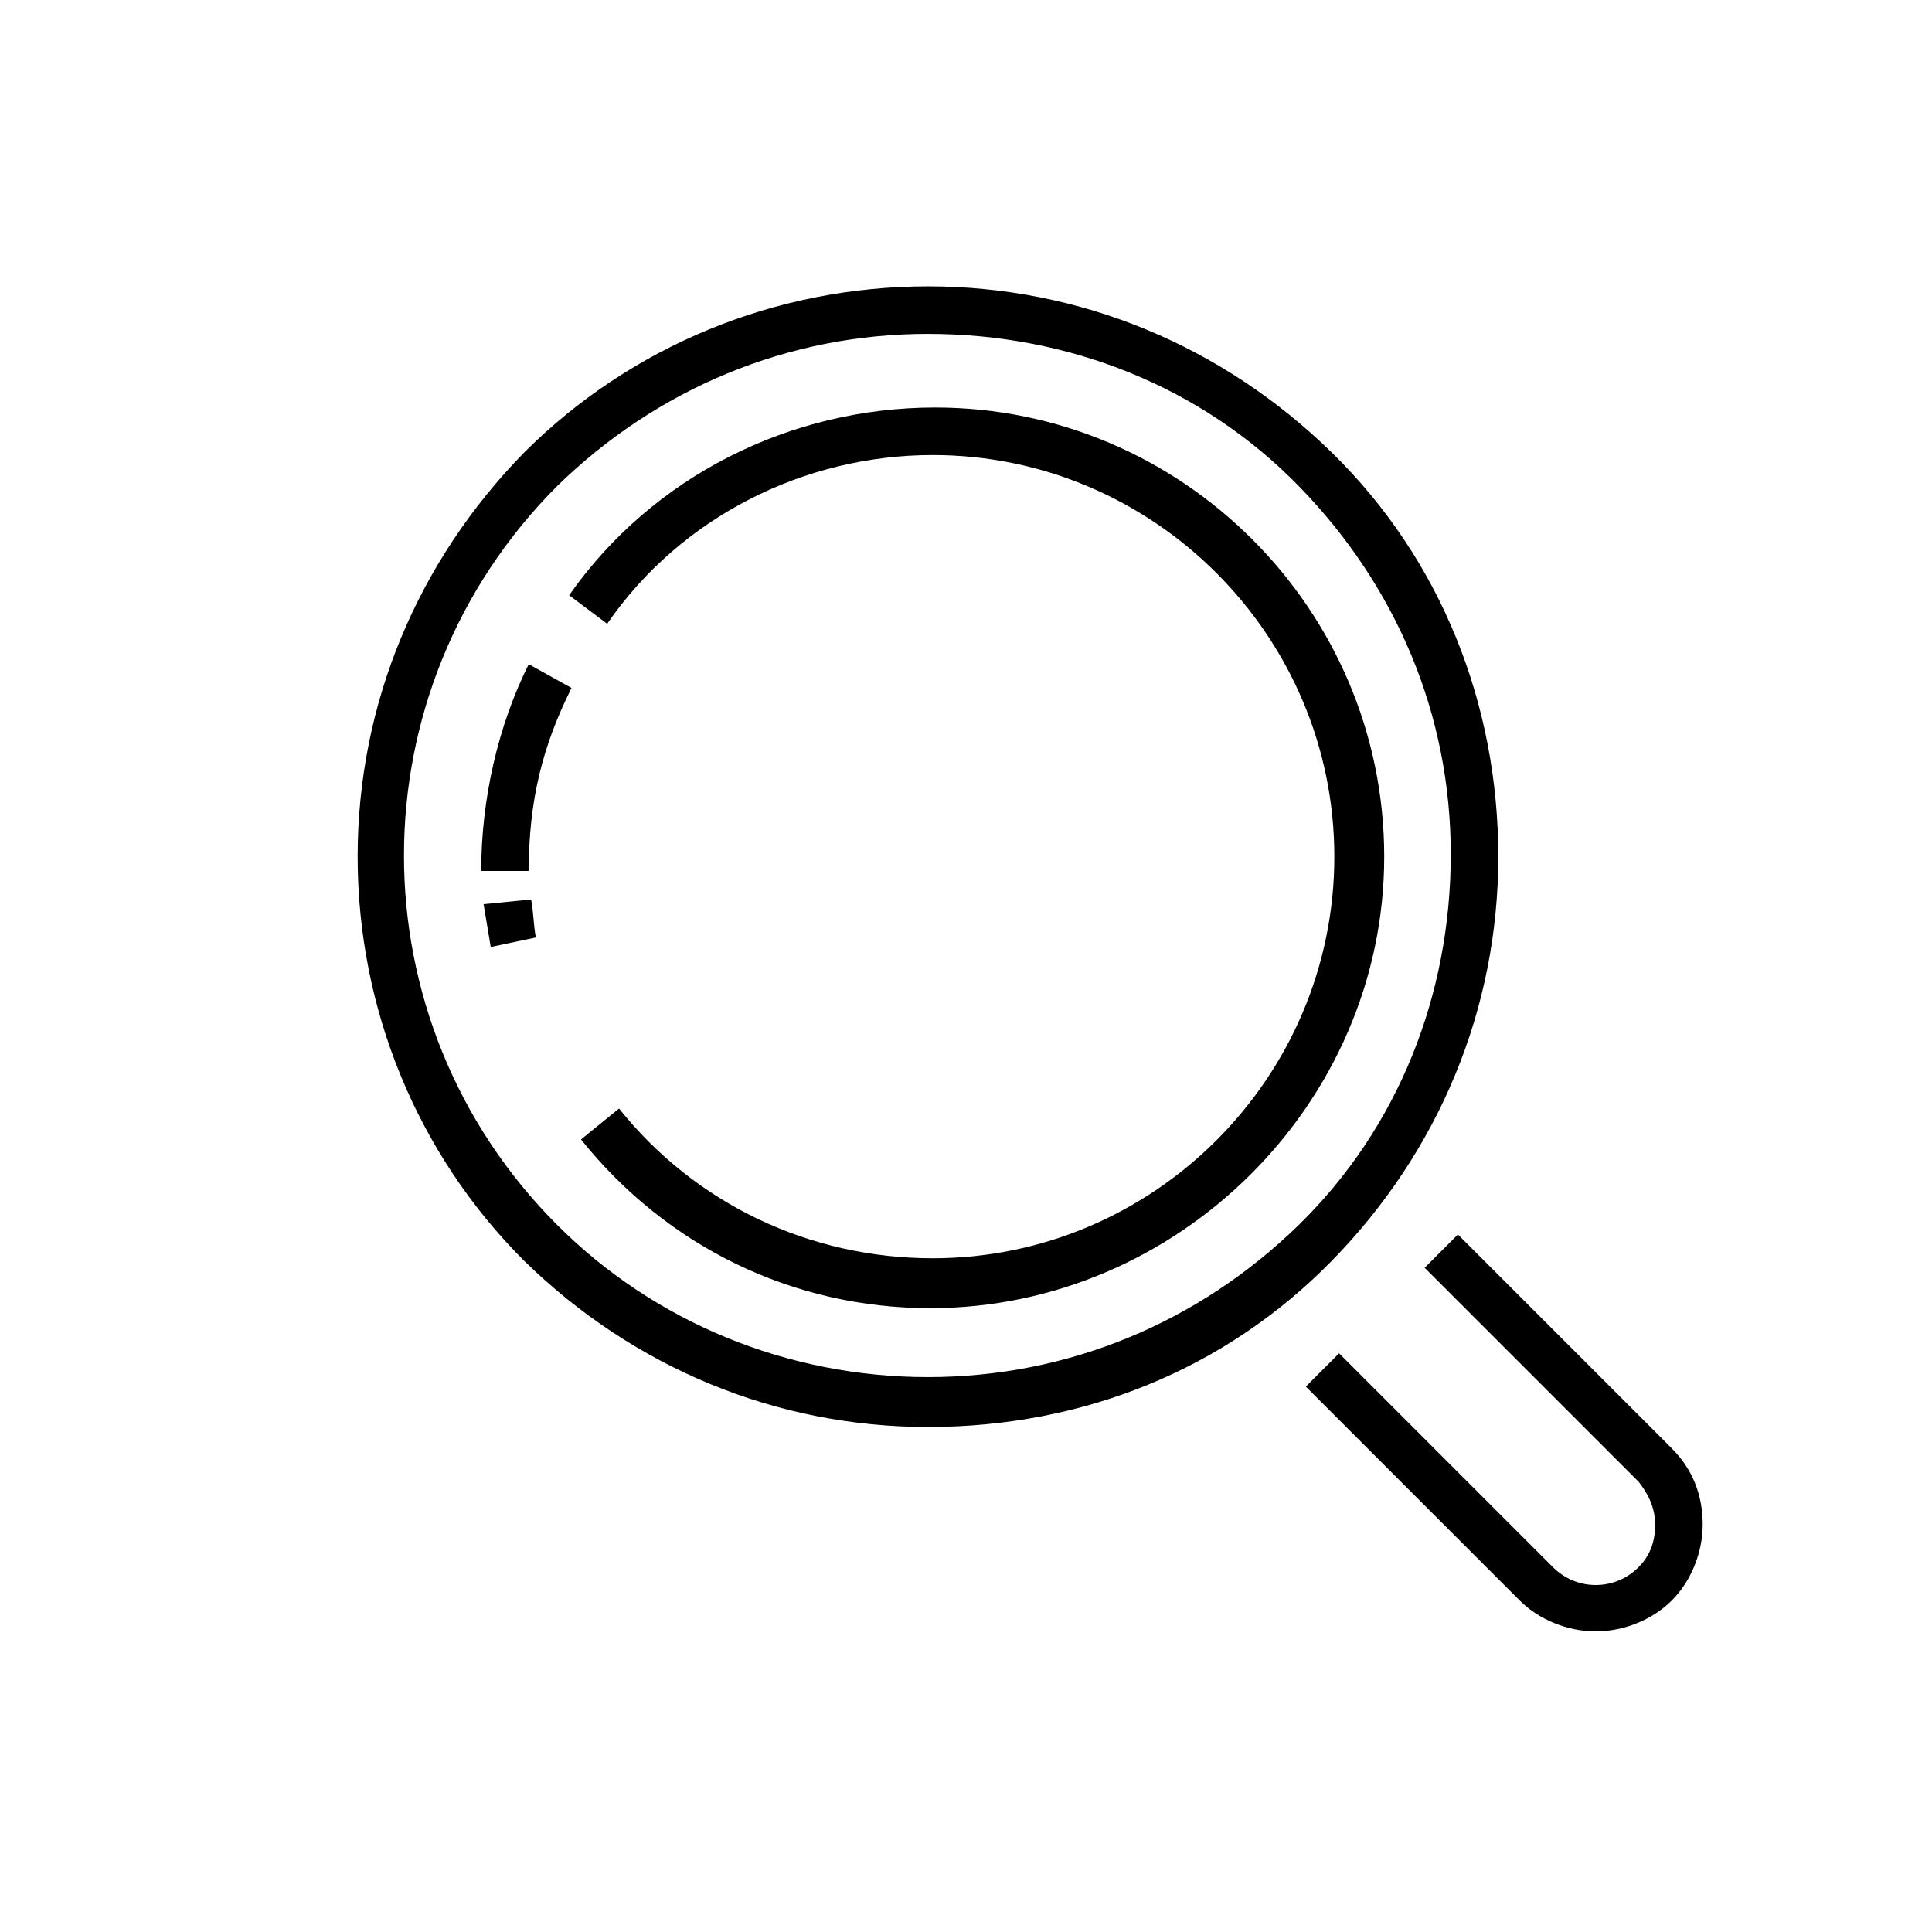 <?xml version="1.0" encoding="UTF-8"?>
<!-- The Best Svg Icon site in the world: iconSvg.co, Visit us! https://iconsvg.co -->
<svg fill="#000000" width="800px" height="800px" version="1.1" viewBox="144 144 512 512" xmlns="http://www.w3.org/2000/svg">
 <g>
  <path d="m389.92 522.17c-40.305 0-78.09-15.742-107.06-44.082-28.34-28.34-44.082-66.754-44.082-107.06s15.742-78.09 44.082-107.06c28.34-28.34 66.754-44.082 107.06-44.082s78.09 15.742 107.06 44.082 44.082 66.754 44.082 107.06-15.742 78.09-44.082 107.06c-28.34 28.969-66.125 44.082-107.06 44.082zm0-289.69c-37.156 0-71.793 14.484-98.242 40.305-54.16 54.16-54.16 141.7 0 195.86 25.82 25.82 61.086 40.305 98.242 40.305s71.793-14.484 98.242-40.305c26.449-25.82 40.305-61.086 40.305-98.242s-14.484-71.16-40.305-97.613c-25.82-26.449-61.086-40.305-98.242-40.305z"/>
  <path d="m566.89 576.33c-7.559 0-15.113-3.148-20.152-8.188l-56.68-56.68 8.816-8.816 56.68 56.68c6.297 6.297 16.375 6.297 22.672 0 3.148-3.148 4.41-6.926 4.41-11.336 0-4.41-1.891-8.188-4.41-11.336l-56.68-56.68 8.816-8.816 56.68 56.68c5.668 5.668 8.188 12.594 8.188 20.152 0 7.559-3.148 15.113-8.188 20.152-5.039 5.039-12.598 8.188-20.152 8.188z"/>
  <path d="m390.55 490.68c-36.527 0-69.902-16.375-92.574-44.715l10.078-8.188c20.152 25.191 50.383 39.676 83.129 39.676 58.566 0 106.43-47.863 106.43-106.43s-47.863-106.43-106.43-106.43c-34.008 0-66.754 16.375-86.277 44.715l-10.078-7.559c22.043-31.488 58.566-49.75 96.984-49.75 65.496 0 119.02 53.531 119.02 119.02 0 65.496-54.789 119.66-120.29 119.66z"/>
  <path d="m284.12 374.81h-12.594c0-18.895 4.41-38.414 12.594-54.789l11.336 6.297c-7.555 15.113-11.336 29.598-11.336 48.492z"/>
  <path d="m274.05 394.96c-0.629-3.777-1.258-7.559-1.891-11.336l12.594-1.258c0.629 3.148 0.629 6.926 1.258 10.078z"/>
 </g>
</svg>
